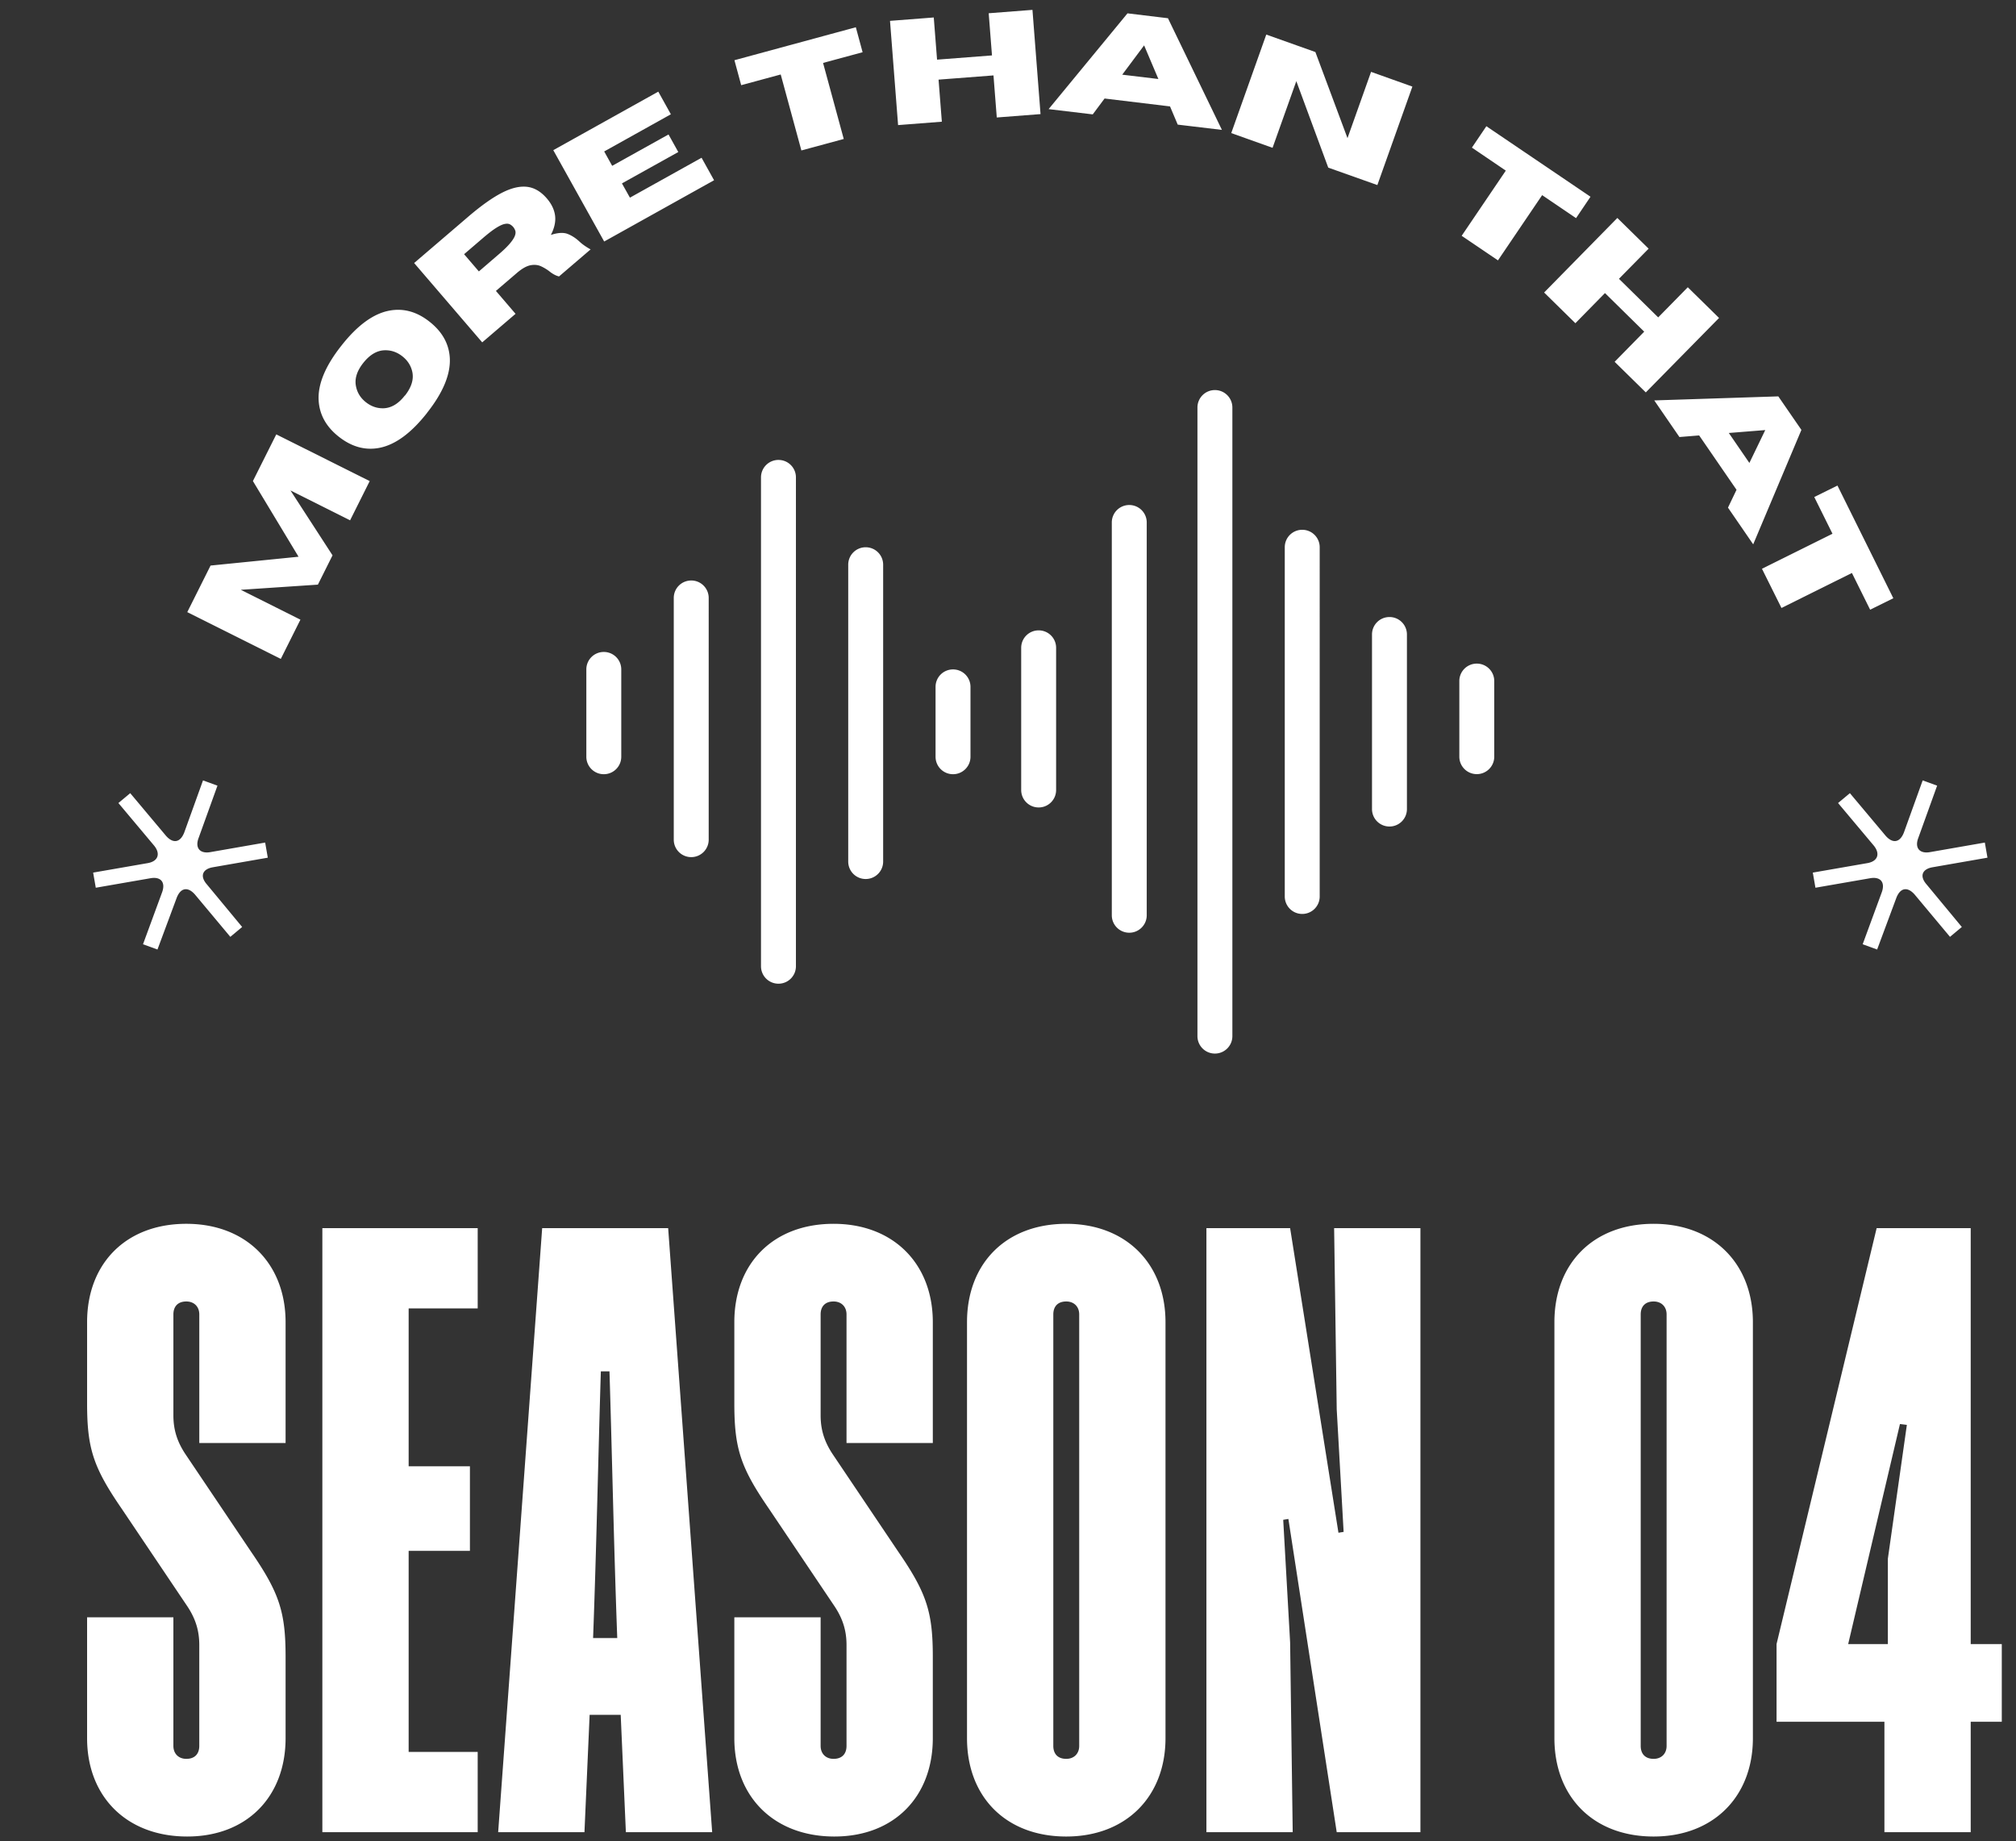 <svg width="196" height="179" viewBox="0 0 196 179" fill="none" xmlns="http://www.w3.org/2000/svg"><rect x="0" y="0" width="196" height="179" fill="#333333" stroke="none"/><path d="M35.945 46.77l-1.908 3.816-5.797-2.903 4.09 6.308-1.424 2.849-7.495.502 5.797 2.903L27.3 64.06l-9.093-4.547 2.264-4.528 8.554-.858-4.437-7.358 2.273-4.537 9.093 4.546-.009-.009zM41.514 40.151c-1.552 1.972-3.104 3.104-4.656 3.396-1.369.256-2.674-.11-3.916-1.086-1.242-.977-1.89-2.164-1.963-3.551-.082-1.57.658-3.341 2.219-5.313 1.551-1.972 3.103-3.104 4.655-3.396 1.37-.256 2.675.1 3.908 1.077 1.241.977 1.898 2.163 1.971 3.551.074 1.57-.657 3.341-2.218 5.313v.01zm-2.145-1.689c.639-.812.876-1.588.712-2.327-.137-.603-.457-1.096-.968-1.498-.511-.401-1.068-.593-1.68-.584-.766.01-1.47.42-2.108 1.223-.64.804-.877 1.589-.703 2.337.127.594.447 1.096.958 1.498.512.401 1.068.593 1.68.584.767-.018 1.47-.43 2.1-1.242l.009.01zM57.408 24.257l-3.059 2.62c-.3-.073-.611-.237-.93-.493a4.28 4.28 0 0 0-.813-.492c-.292-.137-.63-.174-.995-.11-.375.064-.804.292-1.297.703l-2.1 1.798 1.909 2.228-3.241 2.775-6.619-7.714 5.268-4.51c1.26-1.077 2.355-1.853 3.286-2.328.931-.475 1.753-.657 2.456-.566.703.091 1.333.475 1.89 1.123.465.539.73 1.105.803 1.68.073.575-.064 1.205-.41 1.871.693-.228 1.24-.255 1.652-.09.41.163.776.41 1.122.73.302.282.676.538 1.105.775h-.027zm-10.846 2.127l1.844-1.588c.52-.438.904-.813 1.16-1.114.255-.301.42-.557.493-.758.073-.2.082-.365.036-.502a1.15 1.15 0 0 0-.2-.356 1.097 1.097 0 0 0-.32-.255c-.128-.064-.292-.082-.502-.037-.21.037-.484.165-.822.374-.338.21-.767.54-1.278.977l-1.853 1.589 1.442 1.68v-.01zM69.43 17.52L58.74 23.48 53.792 14.6 64 8.91l1.223 2.2-6.482 3.615.776 1.397 5.478-3.049.95 1.707-5.478 3.05.776 1.387 6.965-3.88 1.223 2.2v-.018zM82.029 13.513l-4.117 1.114-2.009-7.386-3.843 1.041-.657-2.428 11.803-3.205.658 2.429-3.844 1.04 2.009 7.386v.009zM101.163 11.093l-4.254.329-.32-4.09-5.34.41.32 4.09-4.255.33-.785-10.134 4.254-.329.32 4.1 5.34-.411-.32-4.1 4.255-.328.785 10.133zM118.792 12.628l-4.291-.512-.749-1.77-6.363-.768-1.15 1.543-4.291-.511 7.669-9.312 3.934.475 5.25 10.864-.009-.01zM112.62 7.68l-1.387-3.269-2.127 2.849 3.505.42h.009zM133.919 17.995l-4.784-1.698-3.104-8.408-2.31 6.482-4.016-1.433 3.405-9.577 4.774 1.698 3.122 8.372 2.292-6.445 4.017 1.433-3.406 9.576h.01zM145.64 25.317l-3.533-2.392 4.291-6.336-3.296-2.237 1.406-2.081 10.124 6.856-1.405 2.081-3.296-2.236-4.291 6.335v.01zM160.019 38.161l-3.04-2.985 2.875-2.93-3.816-3.752-2.875 2.93-3.04-2.985 7.12-7.249 3.04 2.986-2.885 2.93 3.816 3.752 2.876-2.93 3.04 2.985L160 38.16h.019zM170.444 52.914l-2.446-3.56.831-1.735-3.634-5.286-1.917.156-2.447-3.56 12.06-.393 2.246 3.259-4.684 11.119h-.009zm-.365-7.906l1.543-3.195-3.542.283 1.999 2.912zM173.201 59.113l-1.899-3.816 6.856-3.405-1.771-3.57 2.255-1.114 5.432 10.955-2.255 1.114-1.771-3.57-6.856 3.406h.009zM58.703 63.385c-.94 0-1.698.758-1.698 1.698v8.49c0 .94.758 1.698 1.698 1.698s1.698-.757 1.698-1.698v-8.49c0-.94-.757-1.698-1.698-1.698zM67.203 56.438c-.94 0-1.698.757-1.698 1.697v23.499c0 .94.757 1.698 1.698 1.698.94 0 1.698-.758 1.698-1.698V58.136c0-.94-.758-1.699-1.698-1.699zM75.684 44.716c-.94 0-1.698.758-1.698 1.698V93.94c0 .94.758 1.698 1.698 1.698s1.698-.757 1.698-1.698V46.414c0-.94-.758-1.698-1.698-1.698zM84.164 53.206c-.94 0-1.698.758-1.698 1.699v28.857c0 .94.758 1.698 1.698 1.698s1.698-.758 1.698-1.698V54.905c0-.94-.757-1.699-1.698-1.699zM109.79 49.099c-.94 0-1.698.757-1.698 1.698v38.187c0 .94.758 1.698 1.698 1.698s1.698-.758 1.698-1.698V50.797c0-.94-.758-1.698-1.698-1.698zM126.606 51.508c-.941 0-1.698.758-1.698 1.698v33.951c0 .94.757 1.699 1.698 1.699.94 0 1.698-.758 1.698-1.698V53.206c0-.94-.758-1.698-1.698-1.698zM135.087 59.99c-.94 0-1.698.757-1.698 1.697v16.971c0 .94.758 1.698 1.698 1.698s1.698-.757 1.698-1.698v-16.97c0-.941-.758-1.699-1.698-1.699zM118.116 37.924c-.94 0-1.698.758-1.698 1.698v61.111c0 .94.758 1.698 1.698 1.698s1.698-.758 1.698-1.698v-61.11c0-.941-.758-1.699-1.698-1.699zM92.655 65.083c-.94 0-1.698.758-1.698 1.698v6.792c0 .94.757 1.698 1.698 1.698.94 0 1.698-.758 1.698-1.698v-6.792c0-.94-.758-1.698-1.698-1.698zM143.577 64.518c-.94 0-1.698.757-1.698 1.698v7.349c0 .94.758 1.698 1.698 1.698s1.698-.758 1.698-1.699v-7.348c0-.94-.758-1.698-1.698-1.698zM100.98 61.286c-.94 0-1.698.757-1.698 1.698v13.821c0 .94.758 1.698 1.698 1.698.941 0 1.698-.758 1.698-1.698V62.984c0-.94-.757-1.698-1.698-1.698zM20.695 84.318c-1.005.173-1.288.858-.585 1.662l3.433 4.144-1.15.959-3.433-4.108c-.694-.795-1.397-.676-1.78.31l-1.871 5.03-1.406-.511 1.862-5.067c.347-.977-.146-1.533-1.15-1.35l-5.304.921-.256-1.47 5.304-.922c1.004-.173 1.278-.903.62-1.707l-3.468-4.135 1.15-.959 3.47 4.136c.693.794 1.396.675 1.78-.31l1.825-5.067 1.406.51-1.826 5.067c-.383.986.119 1.57 1.123 1.397l5.34-.931.256 1.47-5.34.931zM187.885 84.318c-1.004.173-1.287.858-.584 1.662l3.432 4.144-1.15.959-3.432-4.108c-.694-.795-1.397-.676-1.781.31l-1.871 5.03-1.406-.511 1.862-5.067c.347-.977-.146-1.533-1.15-1.35l-5.304.921-.256-1.47 5.304-.922c1.005-.173 1.279-.903.621-1.707l-3.469-4.135 1.15-.959 3.47 4.136c.693.794 1.396.675 1.78-.31l1.826-5.067 1.405.51-1.825 5.067c-.384.986.118 1.57 1.122 1.397l5.341-.931.256 1.47-5.341.931zM18.2 178.551c-5.873 0-9.733-3.859-9.733-9.564v-11.746h8.39v12.501c0 .755.504 1.258 1.259 1.258.839 0 1.258-.503 1.258-1.258v-9.817c0-1.342-.335-2.517-1.174-3.775l-6.377-9.481c-2.768-4.027-3.356-5.873-3.356-10.236v-7.886c0-5.706 3.776-9.565 9.649-9.565 5.79 0 9.649 3.859 9.649 9.565v11.746h-8.39v-12.502c0-.755-.504-1.258-1.26-1.258-.838 0-1.258.503-1.258 1.258v9.817c0 1.342.336 2.517 1.175 3.775l6.377 9.481c2.768 4.027 3.356 5.873 3.356 10.236v7.887c0 5.705-3.776 9.564-9.565 9.564zm13.14-.419v-58.731h15.103v7.803H39.73v15.354h5.957v8.222H39.73v19.549h6.712v7.803H31.34zm17.092 0l4.279-58.731H64.96l4.279 58.731h-8.39l-.503-11.411h-3.021l-.503 11.411h-8.39zm9.229-18.878h2.349c-.336-9.061-.504-17.871-.755-25.925h-.84c-.251 8.054-.419 16.948-.754 25.925zm23.464 19.297c-5.873 0-9.732-3.859-9.732-9.564v-11.746h8.39v12.501c0 .755.503 1.258 1.258 1.258.84 0 1.259-.503 1.259-1.258v-9.817c0-1.342-.336-2.517-1.175-3.775l-6.376-9.481c-2.769-4.027-3.356-5.873-3.356-10.236v-7.886c0-5.706 3.775-9.565 9.648-9.565 5.79 0 9.649 3.859 9.649 9.565v11.746H82.3v-12.502c0-.755-.504-1.258-1.259-1.258-.839 0-1.258.503-1.258 1.258v9.817c0 1.342.335 2.517 1.174 3.775l6.377 9.481c2.769 4.027 3.356 5.873 3.356 10.236v7.887c0 5.705-3.776 9.564-9.565 9.564zm22.538 0c-5.873 0-9.648-3.859-9.648-9.564v-40.44c0-5.706 3.775-9.565 9.648-9.565 5.789 0 9.649 3.859 9.649 9.565v40.44c0 5.705-3.86 9.564-9.649 9.564zm0-7.551c.755 0 1.259-.503 1.259-1.258v-41.951c0-.755-.504-1.258-1.259-1.258-.839 0-1.258.503-1.258 1.258v41.951c0 .755.419 1.258 1.258 1.258zm13.627 7.132v-58.731h8.138l4.699 29.617.503-.084-.671-11.913-.252-17.62h8.39v58.731h-8.138l-4.699-30.456-.503.084.671 11.914.252 18.458h-8.39zm43.481.419c-5.873 0-9.648-3.859-9.648-9.564v-40.44c0-5.706 3.775-9.565 9.648-9.565 5.789 0 9.649 3.859 9.649 9.565v40.44c0 5.705-3.86 9.564-9.649 9.564zm0-7.551c.755 0 1.259-.503 1.259-1.258v-41.951c0-.755-.504-1.258-1.259-1.258-.839 0-1.258.503-1.258 1.258v41.951c0 .755.419 1.258 1.258 1.258zm22.436 7.132v-10.739H172.72v-7.552l9.732-40.44h9.145v40.44h3.021v7.552h-3.021v10.739h-8.39zm-3.523-18.291h3.859v-8.306l1.846-13.004-.671-.084-5.034 21.394z" fill="#fff"/></svg>